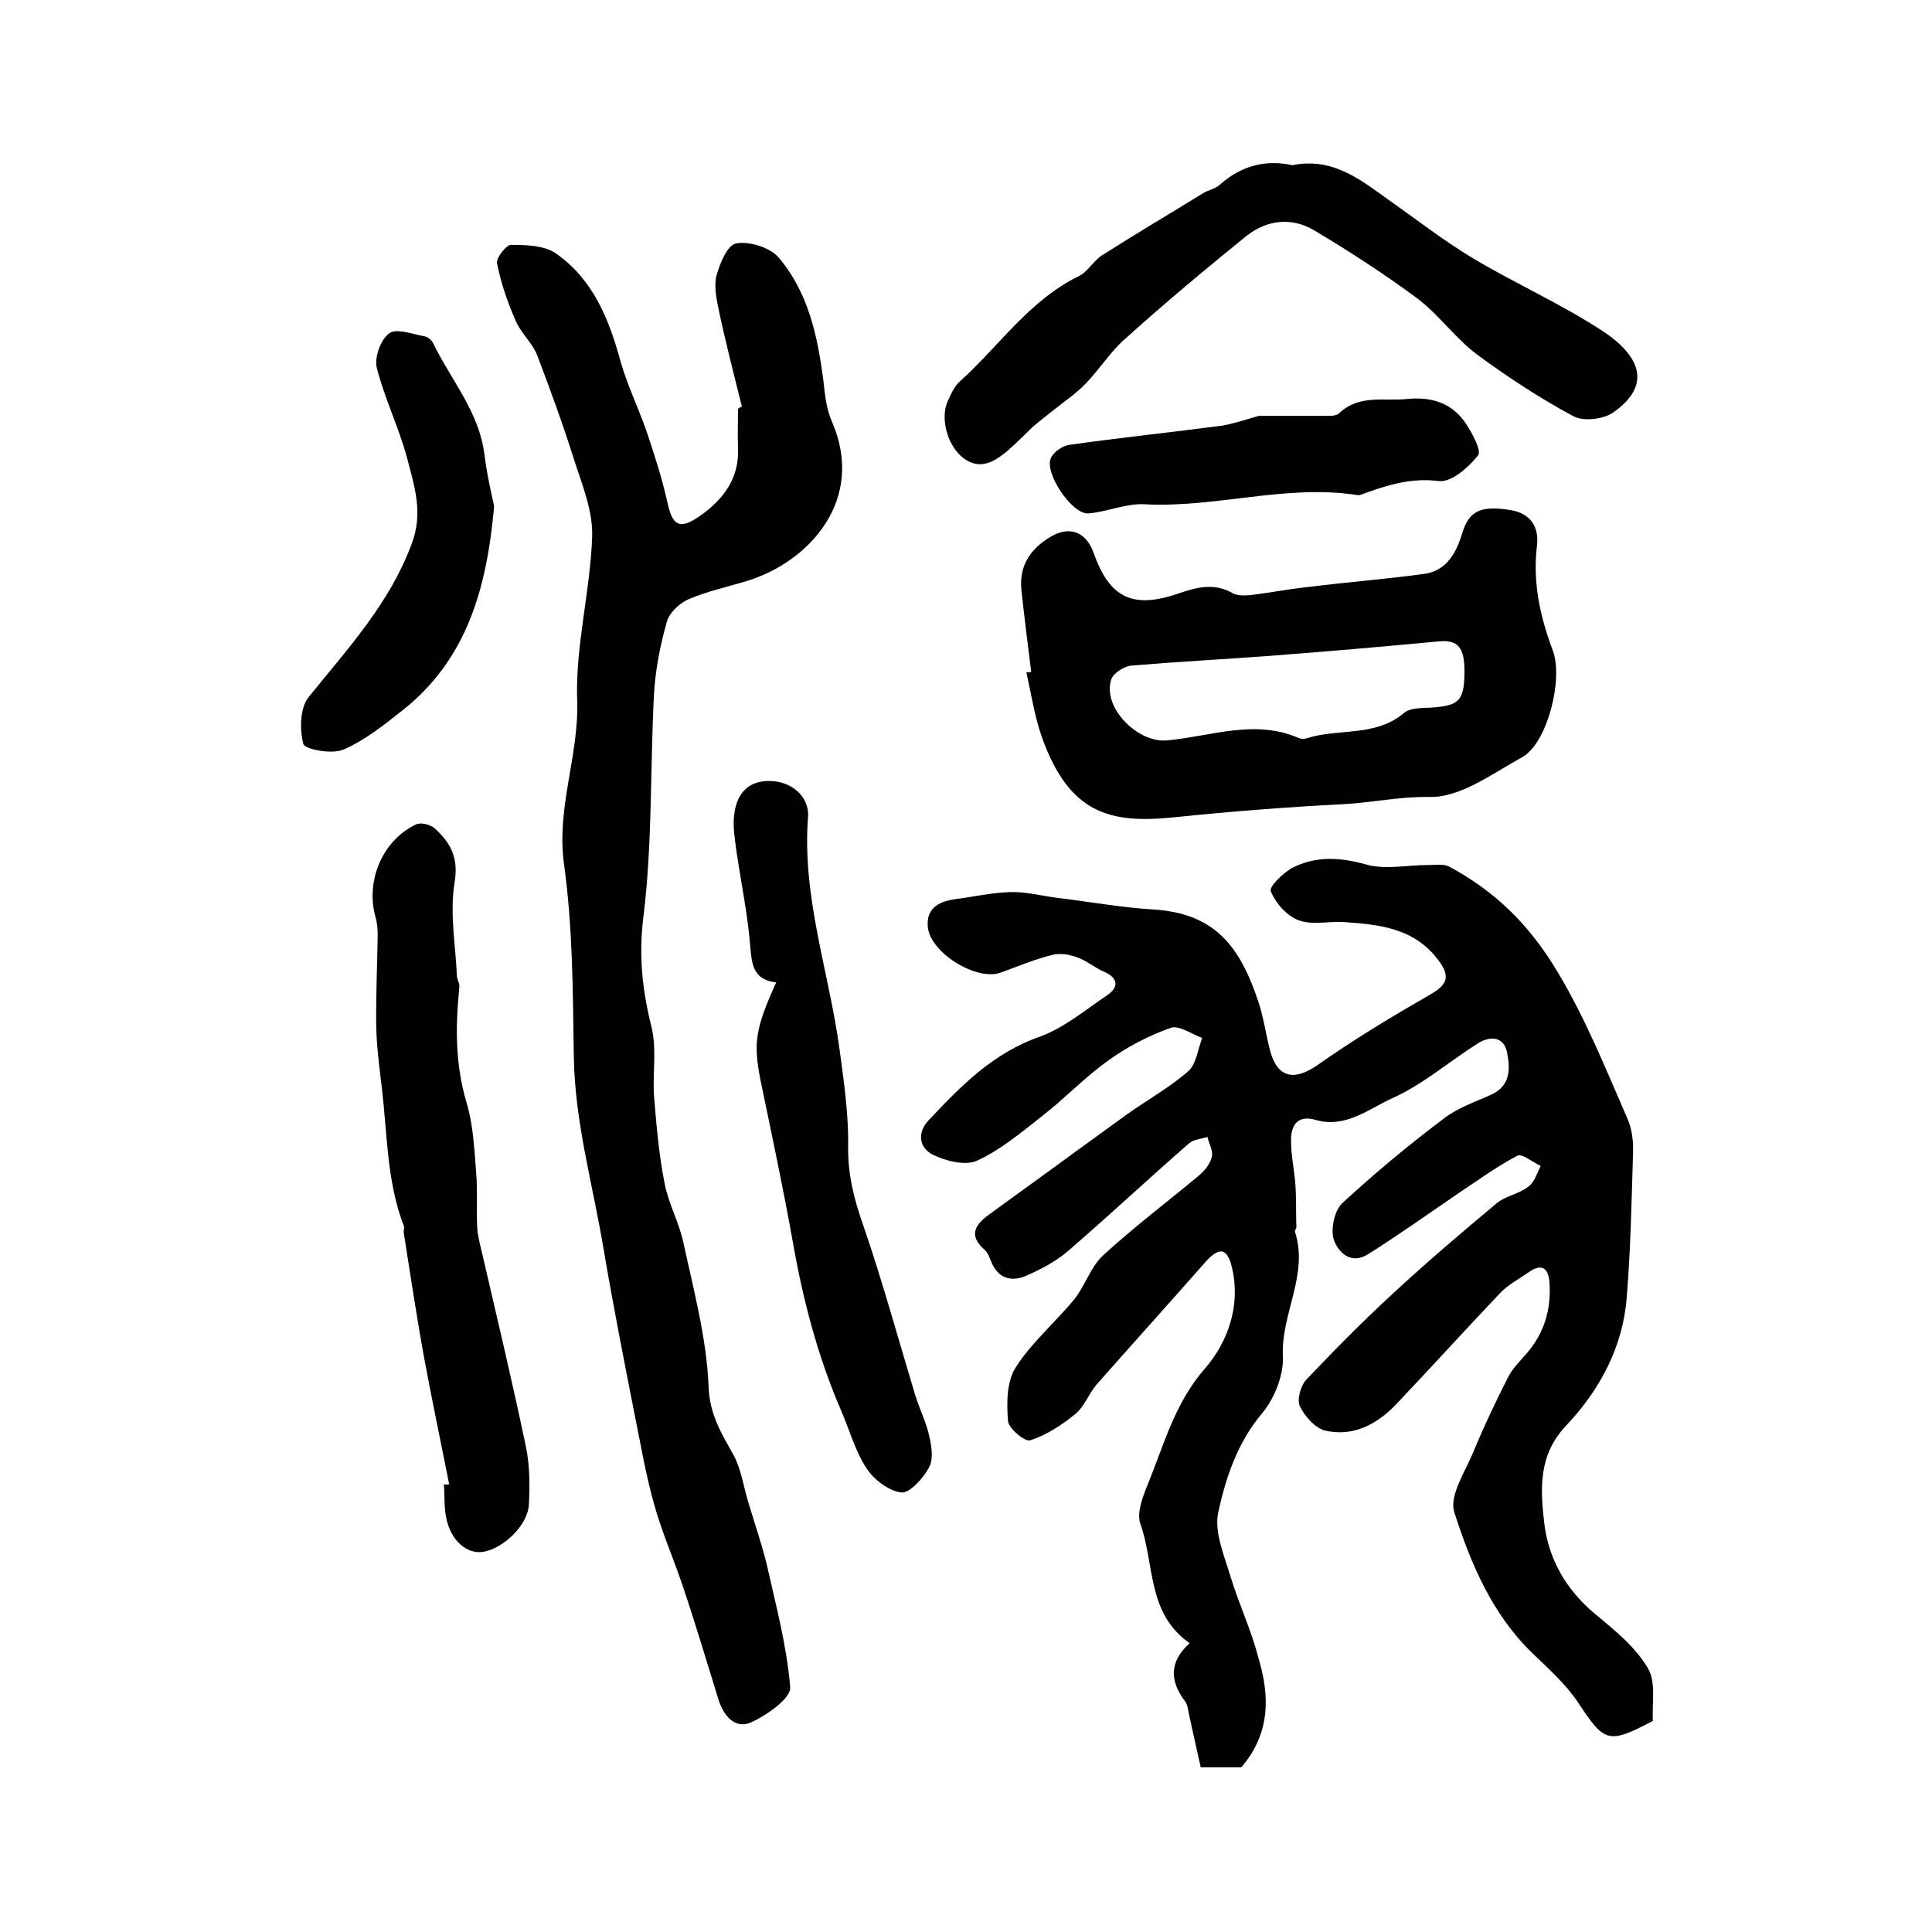 <?xml version="1.0" encoding="utf-8"?>
<!-- Generator: Adobe Illustrator 22.0.0, SVG Export Plug-In . SVG Version: 6.00 Build 0)  -->
<svg version="1.1" id="图层_1" xmlns="http://www.w3.org/2000/svg" xmlns:xlink="http://www.w3.org/1999/xlink" x="0px" y="0px"
	 viewBox="0 0 400 400" style="enable-background:new 0 0 400 400;" xml:space="preserve">
<style type="text/css">
	.st0{fill:#FFFFFF;}
</style>
<g>
	
	<path d="M257,365.9c-2.6,0-5,0-8.4,0c-0.8-3.5-1.6-7.2-2.4-10.8c-0.2-1-0.3-2.1-0.8-2.8c-3.2-4.2-3.4-8.2,0.9-12.1
		c-8.9-6.2-7.2-16.4-10.2-24.7c-0.8-2.3,0.5-5.6,1.5-8.1c3.4-8.3,5.6-16.9,11.9-24.1c4.7-5.4,7.4-13,5.6-20.7c-1-4.5-2.8-4.5-5.8-1
		c-7.4,8.4-14.9,16.7-22.3,25.1c-1.6,1.9-2.5,4.5-4.3,6c-2.8,2.3-6,4.4-9.4,5.5c-1.1,0.4-4.5-2.5-4.6-4c-0.3-3.7-0.3-8.2,1.6-11.1
		c3.3-5.2,8.2-9.3,12.2-14.2c2.2-2.8,3.3-6.6,5.9-9c6.3-5.8,13.2-11,19.8-16.5c1.2-1,2.4-2.5,2.7-3.9c0.3-1.2-0.6-2.7-0.9-4.1
		c-1.3,0.4-2.9,0.5-3.8,1.3c-8.5,7.4-16.7,15.1-25.3,22.5c-2.5,2.1-5.6,3.7-8.6,5c-2.9,1.2-5.6,0.5-7-2.8c-0.4-0.9-0.7-2-1.4-2.6
		c-3.6-3.1-1.9-5.4,1.1-7.5c9.4-6.8,18.8-13.7,28.2-20.5c4.2-3,8.9-5.6,12.8-9c1.7-1.5,2-4.6,2.9-6.9c-2.2-0.8-4.8-2.7-6.5-2.1
		c-4.5,1.6-8.8,3.8-12.7,6.6c-5,3.5-9.2,8-14.1,11.8c-4.2,3.3-8.5,6.9-13.3,9.1c-2.4,1.1-6.4,0.1-9.1-1.2c-2.9-1.4-3.4-4.6-0.9-7.2
		c6.6-7,13.2-13.8,22.8-17.2c5.1-1.8,9.6-5.6,14.2-8.7c2.3-1.6,2.3-3.5-0.7-4.8c-1.9-0.8-3.6-2.3-5.6-3c-1.6-0.6-3.5-0.9-5.1-0.5
		c-3.7,0.9-7.2,2.4-10.8,3.7c-5,1.7-14.4-4.1-15-9.4c-0.4-3.8,2.1-5.3,5.4-5.8c3.9-0.5,7.8-1.4,11.7-1.5c3.3-0.1,6.5,0.8,9.8,1.2
		c6.6,0.8,13.2,2,19.8,2.4c13.1,0.8,18.1,8.1,21.8,19.3c1,3.1,1.5,6.5,2.3,9.7c1.5,5.9,5,6.6,9.9,3.2c7.5-5.3,15.5-10.1,23.5-14.7
		c3.4-2,4-3.7,1.5-7c-5-6.7-12.3-7.4-19.6-7.9c-3.1-0.2-6.6,0.7-9.4-0.4c-2.4-0.9-4.7-3.5-5.7-6c-0.4-0.9,2.7-4,4.8-5
		c4.8-2.3,9.7-2,15-0.5c3.9,1.1,8.4,0.1,12.6,0.1c1.5,0,3.3-0.3,4.5,0.3c9.5,5.1,16.6,12,22.4,21.7c5.9,9.8,10,20.1,14.5,30.4
		c1,2.2,1.3,4.8,1.2,7.3c-0.3,9.9-0.5,19.9-1.3,29.8c-0.8,10.3-5.6,19.2-12.5,26.5c-5.8,6.1-5.4,13-4.6,20.1c0.9,7.7,4.6,14,10.6,19
		c4,3.3,8.3,6.8,10.9,11.2c1.7,2.9,0.8,7.4,1,10.9c-9.3,4.9-10,4.5-15.6-4c-2.5-3.7-6-6.8-9.3-10c-8.4-8.1-12.8-18.6-16.2-29.2
		c-1.1-3.4,2.2-8.3,3.9-12.4c2.2-5.3,4.7-10.6,7.3-15.7c0.9-1.7,2.4-3.2,3.7-4.7c3.7-4.2,5.2-9.2,4.8-14.8c-0.2-2.8-1.5-4.1-4.3-2.1
		c-2,1.4-4.3,2.6-6,4.4c-7.2,7.6-14.2,15.3-21.4,22.9c-4,4.2-8.9,6.8-14.7,5.5c-2.1-0.5-4.3-3-5.3-5.1c-0.6-1.3,0.2-4.2,1.3-5.4
		c5.8-6.1,11.7-12.1,17.9-17.8c7-6.5,14.3-12.7,21.6-18.8c1.8-1.5,4.6-1.9,6.5-3.4c1.3-0.9,1.8-2.8,2.6-4.3c-1.7-0.8-4-2.7-4.9-2.1
		c-4.5,2.4-8.6,5.4-12.8,8.2c-6,4.1-11.9,8.3-18.1,12.2c-3.5,2.2-6.2-0.4-7.1-3.2c-0.6-2.1,0.2-5.8,1.7-7.3
		c6.7-6.2,13.8-12.1,21.1-17.6c2.8-2.2,6.4-3.4,9.7-4.9c4.2-1.8,4.1-5.5,3.4-8.9c-0.7-3.3-3.6-3.3-6-1.8c-6,3.8-11.5,8.6-17.8,11.4
		c-4.8,2.2-9.6,6.2-15.7,4.5c-4-1.2-5.3,1.2-5.2,4.5c0,3,0.7,5.9,0.9,8.9c0.2,2.9,0.1,5.9,0.2,8.8c0,0.3-0.4,0.7-0.3,0.9
		c2.9,8.9-2.9,17-2.5,25.8c0.2,3.9-1.7,8.6-4.2,11.7c-5.2,6.1-7.6,13.4-9.2,20.7c-0.8,4,1.2,8.7,2.5,13c1.7,5.7,4.3,11.1,5.8,16.9
		C262.9,351,263.1,358.8,257,365.9z"/>
	<path d="M153.6,84.2c-1.6-6.5-3.3-13-4.7-19.6c-0.5-2.4-1.1-5.1-0.6-7.4c0.7-2.6,2.3-6.5,4.1-6.8c2.7-0.5,6.9,0.8,8.7,2.8
		c6.3,7.3,8.2,16.5,9.4,25.8c0.3,2.8,0.6,5.7,1.7,8.2c7.1,16.1-4.5,29.1-17.6,33.1c-4,1.2-8.1,2.1-11.9,3.7c-1.9,0.8-4,2.7-4.6,4.6
		c-1.4,4.9-2.4,10-2.7,15.1c-0.8,15.4-0.3,30.9-2.2,46.2c-1,8.1-0.2,15.2,1.7,22.8c1.1,4.5,0.2,9.4,0.5,14.1
		c0.5,6.1,1,12.2,2.2,18.2c0.8,4.2,3,8.1,3.9,12.3c2.1,9.8,4.8,19.7,5.2,29.7c0.2,5.9,2.7,9.8,5.2,14.3c1.5,2.8,2,6.2,2.9,9.3
		c1.3,4.4,2.8,8.7,3.9,13.1c1.9,8.5,4.2,17,4.9,25.6c0.2,2.3-4.8,5.8-8.1,7.3c-3.4,1.5-5.8-1.5-6.8-4.9c-2.4-7.7-4.7-15.5-7.3-23.2
		c-1.9-5.7-4.3-11.1-5.9-16.8c-1.8-6.3-2.9-12.9-4.2-19.3c-2.2-11.2-4.4-22.4-6.3-33.6c-2.2-13.3-6-26.4-6.2-40.1
		c-0.2-13.2-0.2-26.5-2-39.6c-1.7-11.8,3.1-22.6,2.7-34.1c-0.4-11.2,2.7-22.5,3.1-33.8c0.2-5.4-2.1-10.9-3.8-16.2
		c-2.3-7.3-4.9-14.4-7.6-21.5c-1-2.5-3.3-4.5-4.4-7c-1.7-3.9-3.1-7.9-3.9-12c-0.2-1.1,1.9-3.8,2.9-3.8c3.1,0,6.8,0.1,9.2,1.7
		c7.8,5.4,11.1,13.7,13.5,22.5c1.4,4.9,3.7,9.6,5.4,14.5c1.6,4.8,3.2,9.7,4.3,14.7c1,4.6,2.4,5.6,6.3,3c5-3.4,8.6-7.8,8.3-14.4
		c-0.1-2.7,0-5.3,0-8C153,84.4,153.3,84.3,153.6,84.2z"/>
	<path d="M213.5,139.1c-0.7-5.6-1.4-11.1-2-16.7c-0.6-5,1.6-8.6,5.9-11.2c3.9-2.4,7.4-1.2,9,3.2c3.3,9.4,8.1,11.8,17.8,8.4
		c3.8-1.3,7.3-2.1,11,0c1,0.6,2.6,0.5,3.8,0.4c4.1-0.5,8.1-1.3,12.1-1.7c8-1,15.9-1.6,23.9-2.7c4.5-0.7,6.5-4.3,7.7-8.3
		c1.4-4.7,3.8-5.9,10-4.9c4.3,0.7,6,3.6,5.5,7.5c-0.9,7.6,0.7,14.7,3.3,21.6c2.2,5.8-1.1,19.2-6.4,22.1c-6.2,3.4-12.8,8.4-19.2,8.2
		c-6.2-0.1-11.9,1.2-17.9,1.5c-11.6,0.6-23.2,1.5-34.8,2.7c-13.4,1.4-21.8-0.7-27.5-16.6c-1.5-4.3-2.2-8.9-3.2-13.4
		C212.8,139.2,213.1,139.2,213.5,139.1z M303.2,139.5c0.1-5.5-1.3-7.1-5.4-6.7c-11.7,1.1-23.3,2.1-35,3c-9.5,0.7-19,1.2-28.5,2
		c-1.5,0.1-3.7,1.5-4.2,2.8c-2,5.8,5.4,13.2,11.4,12.7c9.1-0.8,18.2-4.5,27.4-0.5c0.4,0.2,1,0.2,1.5,0.1c6.6-2.2,14.3-0.2,20.3-5.3
		c1.3-1.1,3.8-1,5.7-1.1C302,146.1,303.1,145.1,303.2,139.5z"/>
	<path d="M267.6,34.2c8.4-1.7,14.2,3.1,20.2,7.4c5.7,4,11.2,8.3,17.2,11.9c8.9,5.3,18.6,9.6,27.2,15.3c6.9,4.7,10.2,10.7,1.8,16.6
		c-2,1.4-6.1,1.9-8.2,0.8c-6.9-3.7-13.6-8.1-20-12.8c-4.4-3.3-7.8-8.1-12.2-11.5c-6.9-5.1-14.1-9.8-21.5-14.2
		c-4.7-2.8-9.8-2.2-14.1,1.2c-8.5,6.9-16.9,13.9-25,21.2c-3.1,2.7-5.3,6.3-8.2,9.3c-1.9,2-4.3,3.6-6.4,5.3c-1.5,1.2-3.1,2.4-4.6,3.7
		c-1.8,1.7-3.5,3.5-5.4,5.1c-2.7,2.2-5.6,3.9-9,1.3c-3.2-2.5-4.8-8.1-3.2-11.7c0.7-1.5,1.4-3.2,2.6-4.2c8.1-7.3,14.3-16.7,24.5-21.7
		c1.9-0.9,3-3.1,4.8-4.3c6.9-4.4,14-8.6,21-12.9c1.1-0.7,2.6-0.9,3.5-1.8C257,34.3,262,33,267.6,34.2z"/>
	<path d="M93,307.3c-1.7-8.6-3.5-17.1-5.1-25.7c-1.6-8.7-2.9-17.5-4.3-26.3c-0.1-0.5,0.2-1.1,0-1.5c-3.5-9.1-3.4-18.7-4.5-28.2
		c-0.5-4.3-1.1-8.6-1.2-12.9c-0.1-6.3,0.2-12.7,0.3-19c0-1.3-0.1-2.7-0.5-4c-2-7.4,1.5-15.7,8.4-19c1-0.5,3,0,3.9,0.8
		c3.3,3,5,6.1,4.1,11.3c-1,6.2,0.2,12.8,0.5,19.2c0,0.8,0.6,1.6,0.5,2.4c-0.8,8-0.9,15.9,1.5,23.9c1.4,4.7,1.6,9.7,2,14.7
		c0.3,3.7,0,7.4,0.2,11.1c0.1,1.8,0.6,3.6,1,5.3c3.1,13.4,6.3,26.8,9.1,40.2c0.8,3.9,0.8,8,0.6,11.9c-0.2,4.2-5.2,9.1-9.5,9.8
		c-3.4,0.5-6.7-2.4-7.6-7c-0.5-2.3-0.3-4.6-0.5-7C92.4,307.4,92.7,307.4,93,307.3z"/>
	<path d="M160.7,203.4c-4.3-0.5-5-3.1-5.3-6.7c-0.5-7-2-14-3-21c-0.3-2.3-0.7-4.7-0.4-6.9c0.4-4,2.5-7,6.9-7.1
		c4.7-0.2,8.7,3.1,8.4,7.4c-1.3,16.5,4.3,32,6.5,48c0.9,6.7,1.9,13.5,1.8,20.2c-0.1,6,1.3,11.3,3.3,16.9
		c3.9,11.4,7.1,23.1,10.6,34.7c0.9,2.9,2.3,5.6,2.9,8.5c0.5,2.1,0.9,4.8-0.1,6.5c-1.2,2.2-4,5.3-5.7,5.1c-2.6-0.3-5.7-2.7-7.2-5
		c-2.4-3.7-3.6-8.2-5.4-12.3c-4.8-11.2-7.8-22.8-9.9-34.8c-2-11.2-4.4-22.4-6.7-33.5C156,216,156.3,213.1,160.7,203.4z"/>
	<path d="M102.3,104.8c-1.5,17.1-5.7,31.8-19,42.3c-3.8,3-7.8,6.2-12.2,8.1c-2.3,1-8,0-8.3-1.2c-0.8-3-0.7-7.6,1.2-9.8
		c8-9.9,16.6-19.2,21.2-31.5c2.5-6.5,0.6-12-0.9-17.8c-1.7-6.4-4.7-12.4-6.3-18.8c-0.5-2.1,0.8-5.8,2.6-7.1c1.5-1.1,4.8,0.2,7.2,0.6
		c0.7,0.1,1.6,0.8,1.9,1.5c3.7,7.6,9.5,14.2,10.6,23C100.8,98.2,101.7,102,102.3,104.8z"/>
	<path d="M260.6,86.1c5.4,0,9.4,0,13.3,0c1.1,0,2.7,0.1,3.3-0.5c4.2-4,9.3-2.5,14.2-3c5.1-0.5,9.3,0.9,12.1,5.1
		c1.3,2,3.3,5.6,2.5,6.6c-2,2.5-5.5,5.6-8.1,5.3c-5.5-0.7-10.2,0.7-15,2.4c-0.6,0.2-1.3,0.6-1.9,0.5c-14.8-2.3-29.3,2.7-44.1,1.9
		c-3.8-0.2-7.7,1.6-11.6,1.9c-3.4,0.2-9.2-8.5-7.7-11.5c0.6-1.3,2.4-2.5,3.8-2.7c10.6-1.5,21.2-2.6,31.8-4
		C256.3,87.5,259.1,86.5,260.6,86.1z"/>
	
</g>
</svg>
